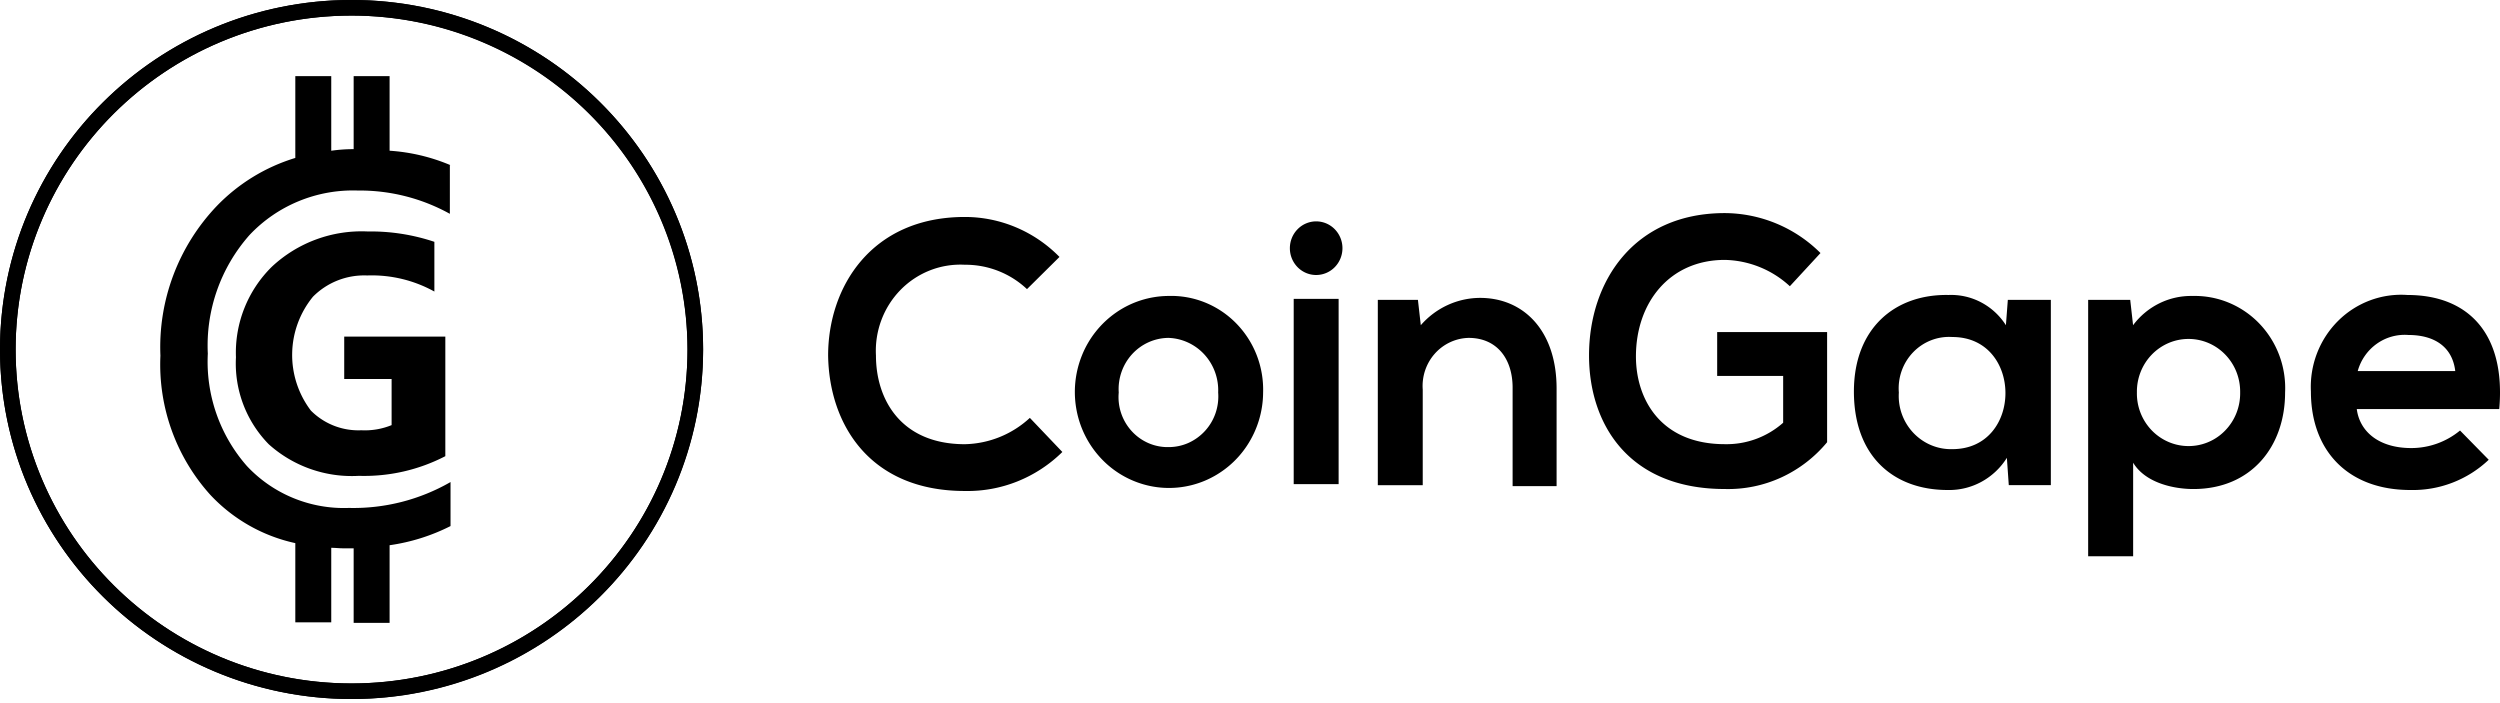 <svg xmlns="http://www.w3.org/2000/svg" fill="none" class="dark-theme-logo" viewBox="0 0 160 45">
  <path fill="transparent" stroke="#000" stroke-miterlimit="10" d="M22.5 44.238c12.15 0 22-9.792 22-21.87 0-12.079-9.85-21.87-22-21.87S.501 10.289.501 22.368c0 12.078 9.85 21.87 22 21.87Z"/>
  <path fill="#000" d="M22.501 44.736c-4.45 0-8.8-1.312-12.5-3.77a22.397 22.397 0 0 1-8.288-10.038 22.246 22.246 0 0 1-1.28-12.924A22.327 22.327 0 0 1 6.59 6.551 22.542 22.542 0 0 1 18.11.43a22.624 22.624 0 0 1 13 1.273 22.472 22.472 0 0 1 10.1 8.239A22.274 22.274 0 0 1 45 22.369a22.334 22.334 0 0 1-6.6 15.806 22.6 22.6 0 0 1-15.899 6.56Zm0-43.74a21.59 21.59 0 0 0-11.945 3.6 21.401 21.401 0 0 0-7.919 9.593 21.257 21.257 0 0 0-1.224 12.349 21.335 21.335 0 0 0 5.884 10.944 21.54 21.54 0 0 0 11.008 5.85c4.17.825 8.494.401 12.422-1.216a21.473 21.473 0 0 0 9.65-7.873A21.284 21.284 0 0 0 44 22.37a21.362 21.362 0 0 0-6.312-15.1A21.616 21.616 0 0 0 22.501.995Z"/>
  <path fill="#000" d="M28.834 10.572a12.025 12.025 0 0 0-3.9-.926V4.873h-2.3v4.672c-.48 0-.96.034-1.434.102V4.873h-2.3v5.235a11.72 11.72 0 0 0-5.034 3.085 13.124 13.124 0 0 0-2.774 4.422 13.066 13.066 0 0 0-.825 5.148 12.45 12.45 0 0 0 3.2 8.914A10.495 10.495 0 0 0 18.9 34.76v5.07h2.3v-4.77c.267 0 .5.032.766.032h.668v4.772h2.3v-4.97a12.508 12.508 0 0 0 3.9-1.226v-2.817a12.459 12.459 0 0 1-6.5 1.657 8.519 8.519 0 0 1-3.562-.633 8.475 8.475 0 0 1-2.972-2.052 10.11 10.11 0 0 1-2.5-7.19c-.137-2.779.82-5.5 2.667-7.589a9.075 9.075 0 0 1 3.154-2.17 9.121 9.121 0 0 1 3.775-.68 11.91 11.91 0 0 1 5.895 1.491V10.57h.043Z"/>
  <path fill="#000" d="M23.5 17.63a8.257 8.257 0 0 1 4.3 1.029v-3.182a12.81 12.81 0 0 0-4.265-.663 8.43 8.43 0 0 0-3.297.508 8.394 8.394 0 0 0-2.836 1.746 7.734 7.734 0 0 0-1.764 2.659 7.698 7.698 0 0 0-.537 3.14 7.384 7.384 0 0 0 2.1 5.566 7.953 7.953 0 0 0 5.767 2.021 11.279 11.279 0 0 0 5.533-1.259v-7.654H22.03v2.717h3.033v2.949a4.502 4.502 0 0 1-1.933.33 4.29 4.29 0 0 1-3.233-1.259 5.886 5.886 0 0 1 .134-7.29 4.62 4.62 0 0 1 3.47-1.358Zm44.49 11.297a8.714 8.714 0 0 1-2.876 1.883 8.583 8.583 0 0 1-3.365.613c-6.122 0-8.69-4.306-8.749-8.674 0-4.368 2.753-8.863 8.75-8.863 2.271 0 4.45.92 6.057 2.558l-2.08 2.06a5.739 5.739 0 0 0-3.978-1.56 5.314 5.314 0 0 0-2.225.358 5.4 5.4 0 0 0-1.889 1.251 5.529 5.529 0 0 0-1.225 1.928 5.617 5.617 0 0 0-.349 2.27c0 2.808 1.591 5.678 5.69 5.678a6.322 6.322 0 0 0 4.16-1.685l2.08 2.183Zm12.849-3.807a6.23 6.23 0 0 1-1.03 3.4 6.05 6.05 0 0 1-2.704 2.248c-1.1.46-2.308.58-3.474.341a5.988 5.988 0 0 1-3.076-1.68 6.182 6.182 0 0 1-1.647-3.137 6.258 6.258 0 0 1 .335-3.542 6.12 6.12 0 0 1 2.204-2.759 5.942 5.942 0 0 1 3.334-1.05 5.78 5.78 0 0 1 2.347.42 5.874 5.874 0 0 1 1.99 1.335 6.013 6.013 0 0 1 1.309 2.03c.296.761.436 1.576.412 2.394Zm-9.24 0a3.228 3.228 0 0 0 .828 2.47c.3.33.664.591 1.07.768.406.176.843.264 1.284.256.44.002.875-.089 1.278-.267a3.239 3.239 0 0 0 1.737-1.909 3.31 3.31 0 0 0 .167-1.318 3.416 3.416 0 0 0-.2-1.302 3.365 3.365 0 0 0-.676-1.123 3.292 3.292 0 0 0-1.048-.77 3.237 3.237 0 0 0-1.258-.3 3.16 3.16 0 0 0-1.271.278c-.401.18-.761.441-1.06.769a3.289 3.289 0 0 0-.673 1.134 3.337 3.337 0 0 0-.178 1.314Zm14.318-9.236c0 .455-.177.892-.493 1.214a1.666 1.666 0 0 1-1.19.502c-.446 0-.874-.18-1.19-.502a1.733 1.733 0 0 1-.492-1.214c0-.455.177-.892.493-1.213a1.666 1.666 0 0 1 1.19-.503c.446 0 .874.18 1.19.503.315.322.492.758.492 1.213Zm-3.12 3.245v11.857h2.875V19.129h-2.875Zm14.01 11.923v-6.244c0-1.813-.979-3.183-2.815-3.183a2.96 2.96 0 0 0-1.184.278 3.019 3.019 0 0 0-.981.732c-.275.31-.485.673-.618 1.068a3.132 3.132 0 0 0-.154 1.23v6.12H88.18V19.191h2.567l.184 1.622a5.097 5.097 0 0 1 1.715-1.288 5.003 5.003 0 0 1 2.08-.46c2.754 0 4.896 2.06 4.896 5.804v6.245h-2.814l-.001-.063Zm17.744-12.733a6.322 6.322 0 0 0-4.161-1.685c-3.549 0-5.69 2.745-5.69 6.177 0 2.746 1.591 5.616 5.69 5.616a5.459 5.459 0 0 0 3.732-1.372v-2.996h-4.223v-2.808h7.036v7.05a8.31 8.31 0 0 1-2.939 2.258 8.147 8.147 0 0 1-3.608.738c-6.179 0-8.69-4.18-8.69-8.549 0-4.743 2.876-9.11 8.69-9.11a8.734 8.734 0 0 1 6.123 2.557l-1.96 2.123Zm13.95.873h2.753v11.856h-2.692l-.122-1.747a4.407 4.407 0 0 1-1.632 1.537 4.307 4.307 0 0 1-2.161.522c-3.427 0-5.997-2.122-5.997-6.303 0-4.055 2.631-6.244 6.058-6.178a4.108 4.108 0 0 1 2.086.473c.644.339 1.19.843 1.584 1.462l.123-1.622Zm-6.975 5.933a3.435 3.435 0 0 0 .931 2.58c.323.34.711.609 1.141.788a3.28 3.28 0 0 0 1.355.252c4.527 0 4.527-7.176 0-7.176a3.167 3.167 0 0 0-1.361.208 3.218 3.218 0 0 0-1.152.769 3.307 3.307 0 0 0-.733 1.188c-.158.445-.219.92-.181 1.39Zm12.116 10.479V19.192h2.692l.183 1.622a4.676 4.676 0 0 1 1.678-1.399 4.577 4.577 0 0 1 2.116-.473 5.688 5.688 0 0 1 2.326.428c.737.304 1.406.76 1.963 1.34.557.58.991 1.272 1.274 2.03.283.759.41 1.57.372 2.38 0 3.432-2.142 6.178-5.873 6.178-1.224 0-3.062-.375-3.852-1.685v5.99h-2.879Zm9.728-10.484a3.452 3.452 0 0 0-.235-1.307 3.377 3.377 0 0 0-.713-1.113 3.297 3.297 0 0 0-1.078-.746 3.25 3.25 0 0 0-2.556 0 3.312 3.312 0 0 0-1.079.746 3.39 3.39 0 0 0-.712 1.113 3.43 3.43 0 0 0-.235 1.307 3.4 3.4 0 0 0 .947 2.421c.308.319.675.572 1.079.745a3.251 3.251 0 0 0 3.634-.745c.308-.32.55-.698.713-1.114a3.45 3.45 0 0 0 .235-1.307Zm7.464 1.06c.183 1.436 1.407 2.496 3.488 2.496a4.9 4.9 0 0 0 3.12-1.123l1.836 1.872a7.048 7.048 0 0 1-5.017 1.935c-3.976 0-6.363-2.496-6.363-6.303a5.999 5.999 0 0 1 .389-2.442 5.912 5.912 0 0 1 1.338-2.065 5.764 5.764 0 0 1 2.051-1.323 5.675 5.675 0 0 1 2.402-.348c3.851 0 6.302 2.434 5.874 7.301h-9.118Zm6.302-2.433c-.184-1.56-1.346-2.308-2.998-2.308a3.074 3.074 0 0 0-2.026.563 3.183 3.183 0 0 0-1.217 1.745h6.241Z"/>
</svg>